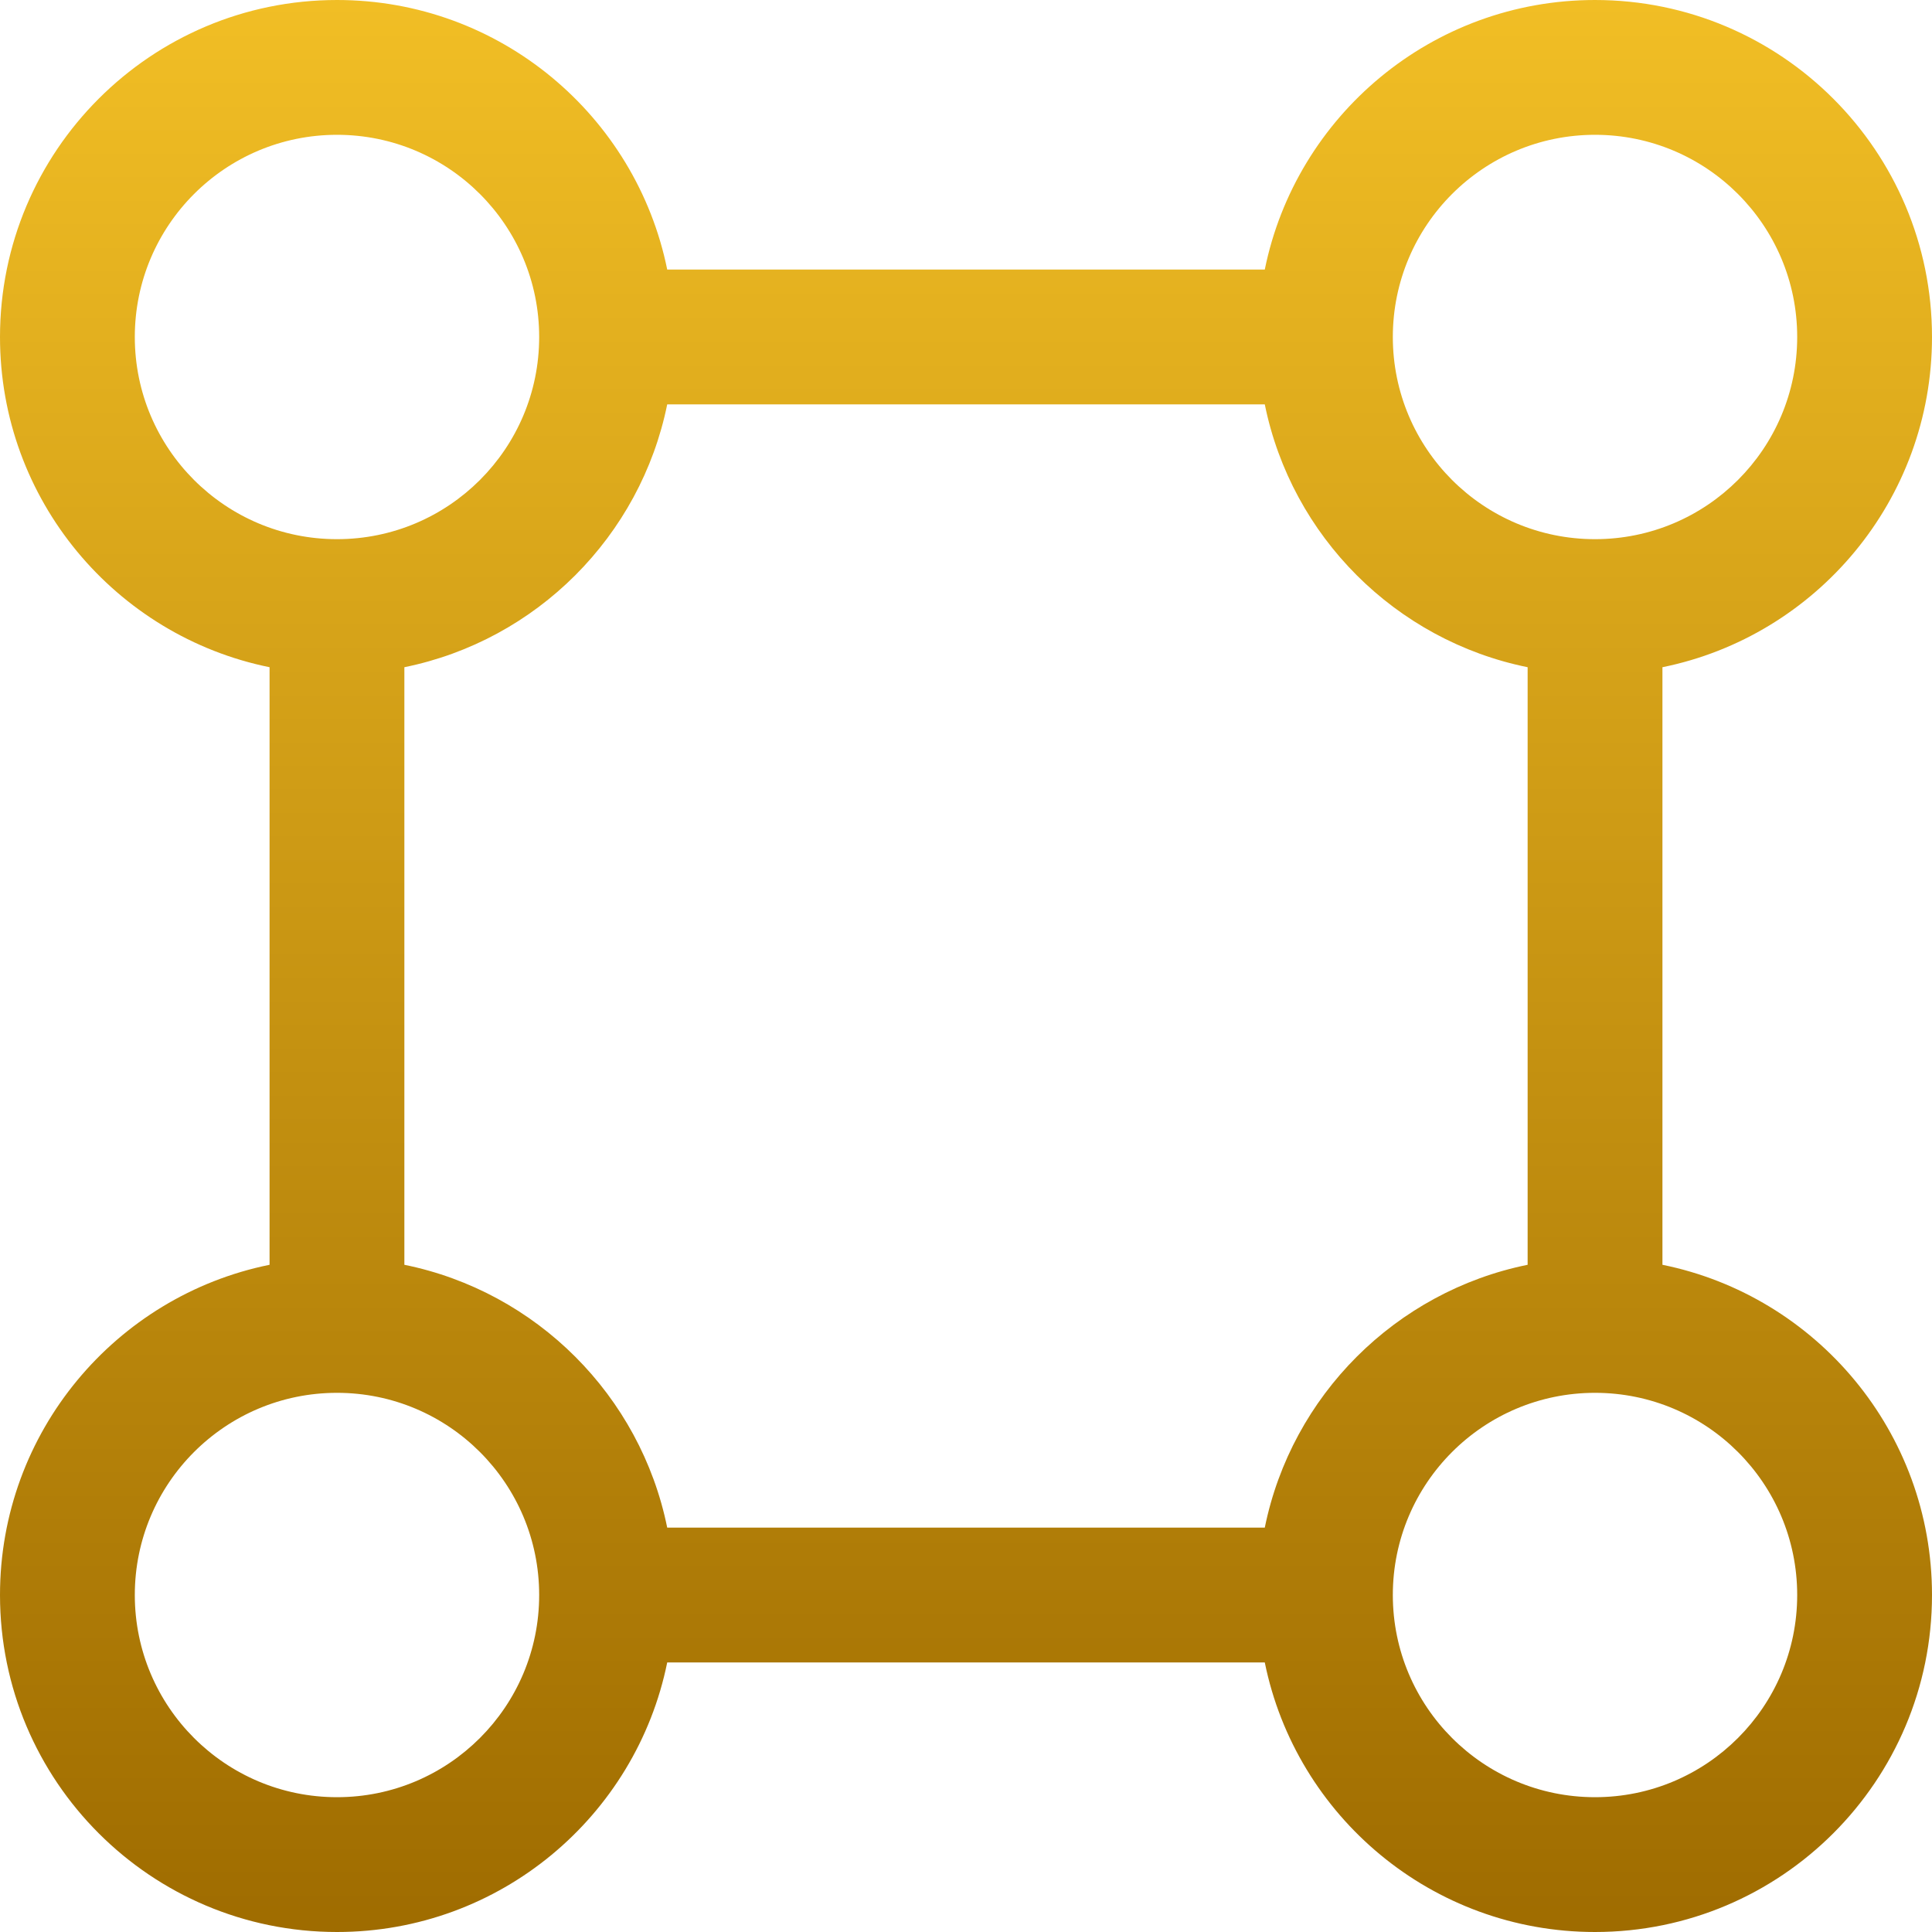 <svg width="40" height="40" viewBox="0 0 40 40" fill="none" xmlns="http://www.w3.org/2000/svg">
<path fill-rule="evenodd" clip-rule="evenodd" d="M5.581 13.814C2.397 13.168 0 10.352 0 6.977C0 3.124 3.124 0 6.977 0C10.352 0 13.168 2.397 13.814 5.581H26.186C26.832 2.397 29.648 0 33.023 0C36.876 0 40 3.124 40 6.977C40 10.352 37.603 13.168 34.419 13.814V26.186C37.603 26.832 40 29.648 40 33.023C40 36.876 36.876 40 33.023 40C29.648 40 26.832 37.603 26.186 34.419H13.814C13.168 37.603 10.352 40 6.977 40C3.124 40 0 36.876 0 33.023C0 29.648 2.397 26.832 5.581 26.186L5.581 13.814ZM2.791 6.977C2.791 4.665 4.665 2.791 6.977 2.791C9.289 2.791 11.163 4.665 11.163 6.977C11.163 9.289 9.289 11.163 6.977 11.163C4.665 11.163 2.791 9.289 2.791 6.977ZM8.372 26.186L8.372 13.814C11.106 13.259 13.259 11.106 13.814 8.372H26.186C26.741 11.106 28.894 13.259 31.628 13.814V26.186C28.894 26.741 26.741 28.894 26.186 31.628H13.814C13.259 28.894 11.106 26.741 8.372 26.186ZM6.977 28.837C4.665 28.837 2.791 30.711 2.791 33.023C2.791 35.335 4.665 37.209 6.977 37.209C9.289 37.209 11.163 35.335 11.163 33.023C11.163 30.711 9.289 28.837 6.977 28.837ZM37.209 6.977C37.209 9.289 35.335 11.163 33.023 11.163C30.711 11.163 28.837 9.289 28.837 6.977C28.837 4.665 30.711 2.791 33.023 2.791C35.335 2.791 37.209 4.665 37.209 6.977ZM28.837 33.023C28.837 30.711 30.711 28.837 33.023 28.837C35.335 28.837 37.209 30.711 37.209 33.023C37.209 35.335 35.335 37.209 33.023 37.209C30.711 37.209 28.837 35.335 28.837 33.023Z" fill="url(#paint0_linear_2661_3047)"/>
<defs>
<linearGradient id="paint0_linear_2661_3047" x1="20" y1="0" x2="20" y2="40" gradientUnits="userSpaceOnUse">
<stop stop-color="#F1BE25"/>
<stop offset="1" stop-color="#9F6C00"/>
</linearGradient>
</defs>
</svg>
